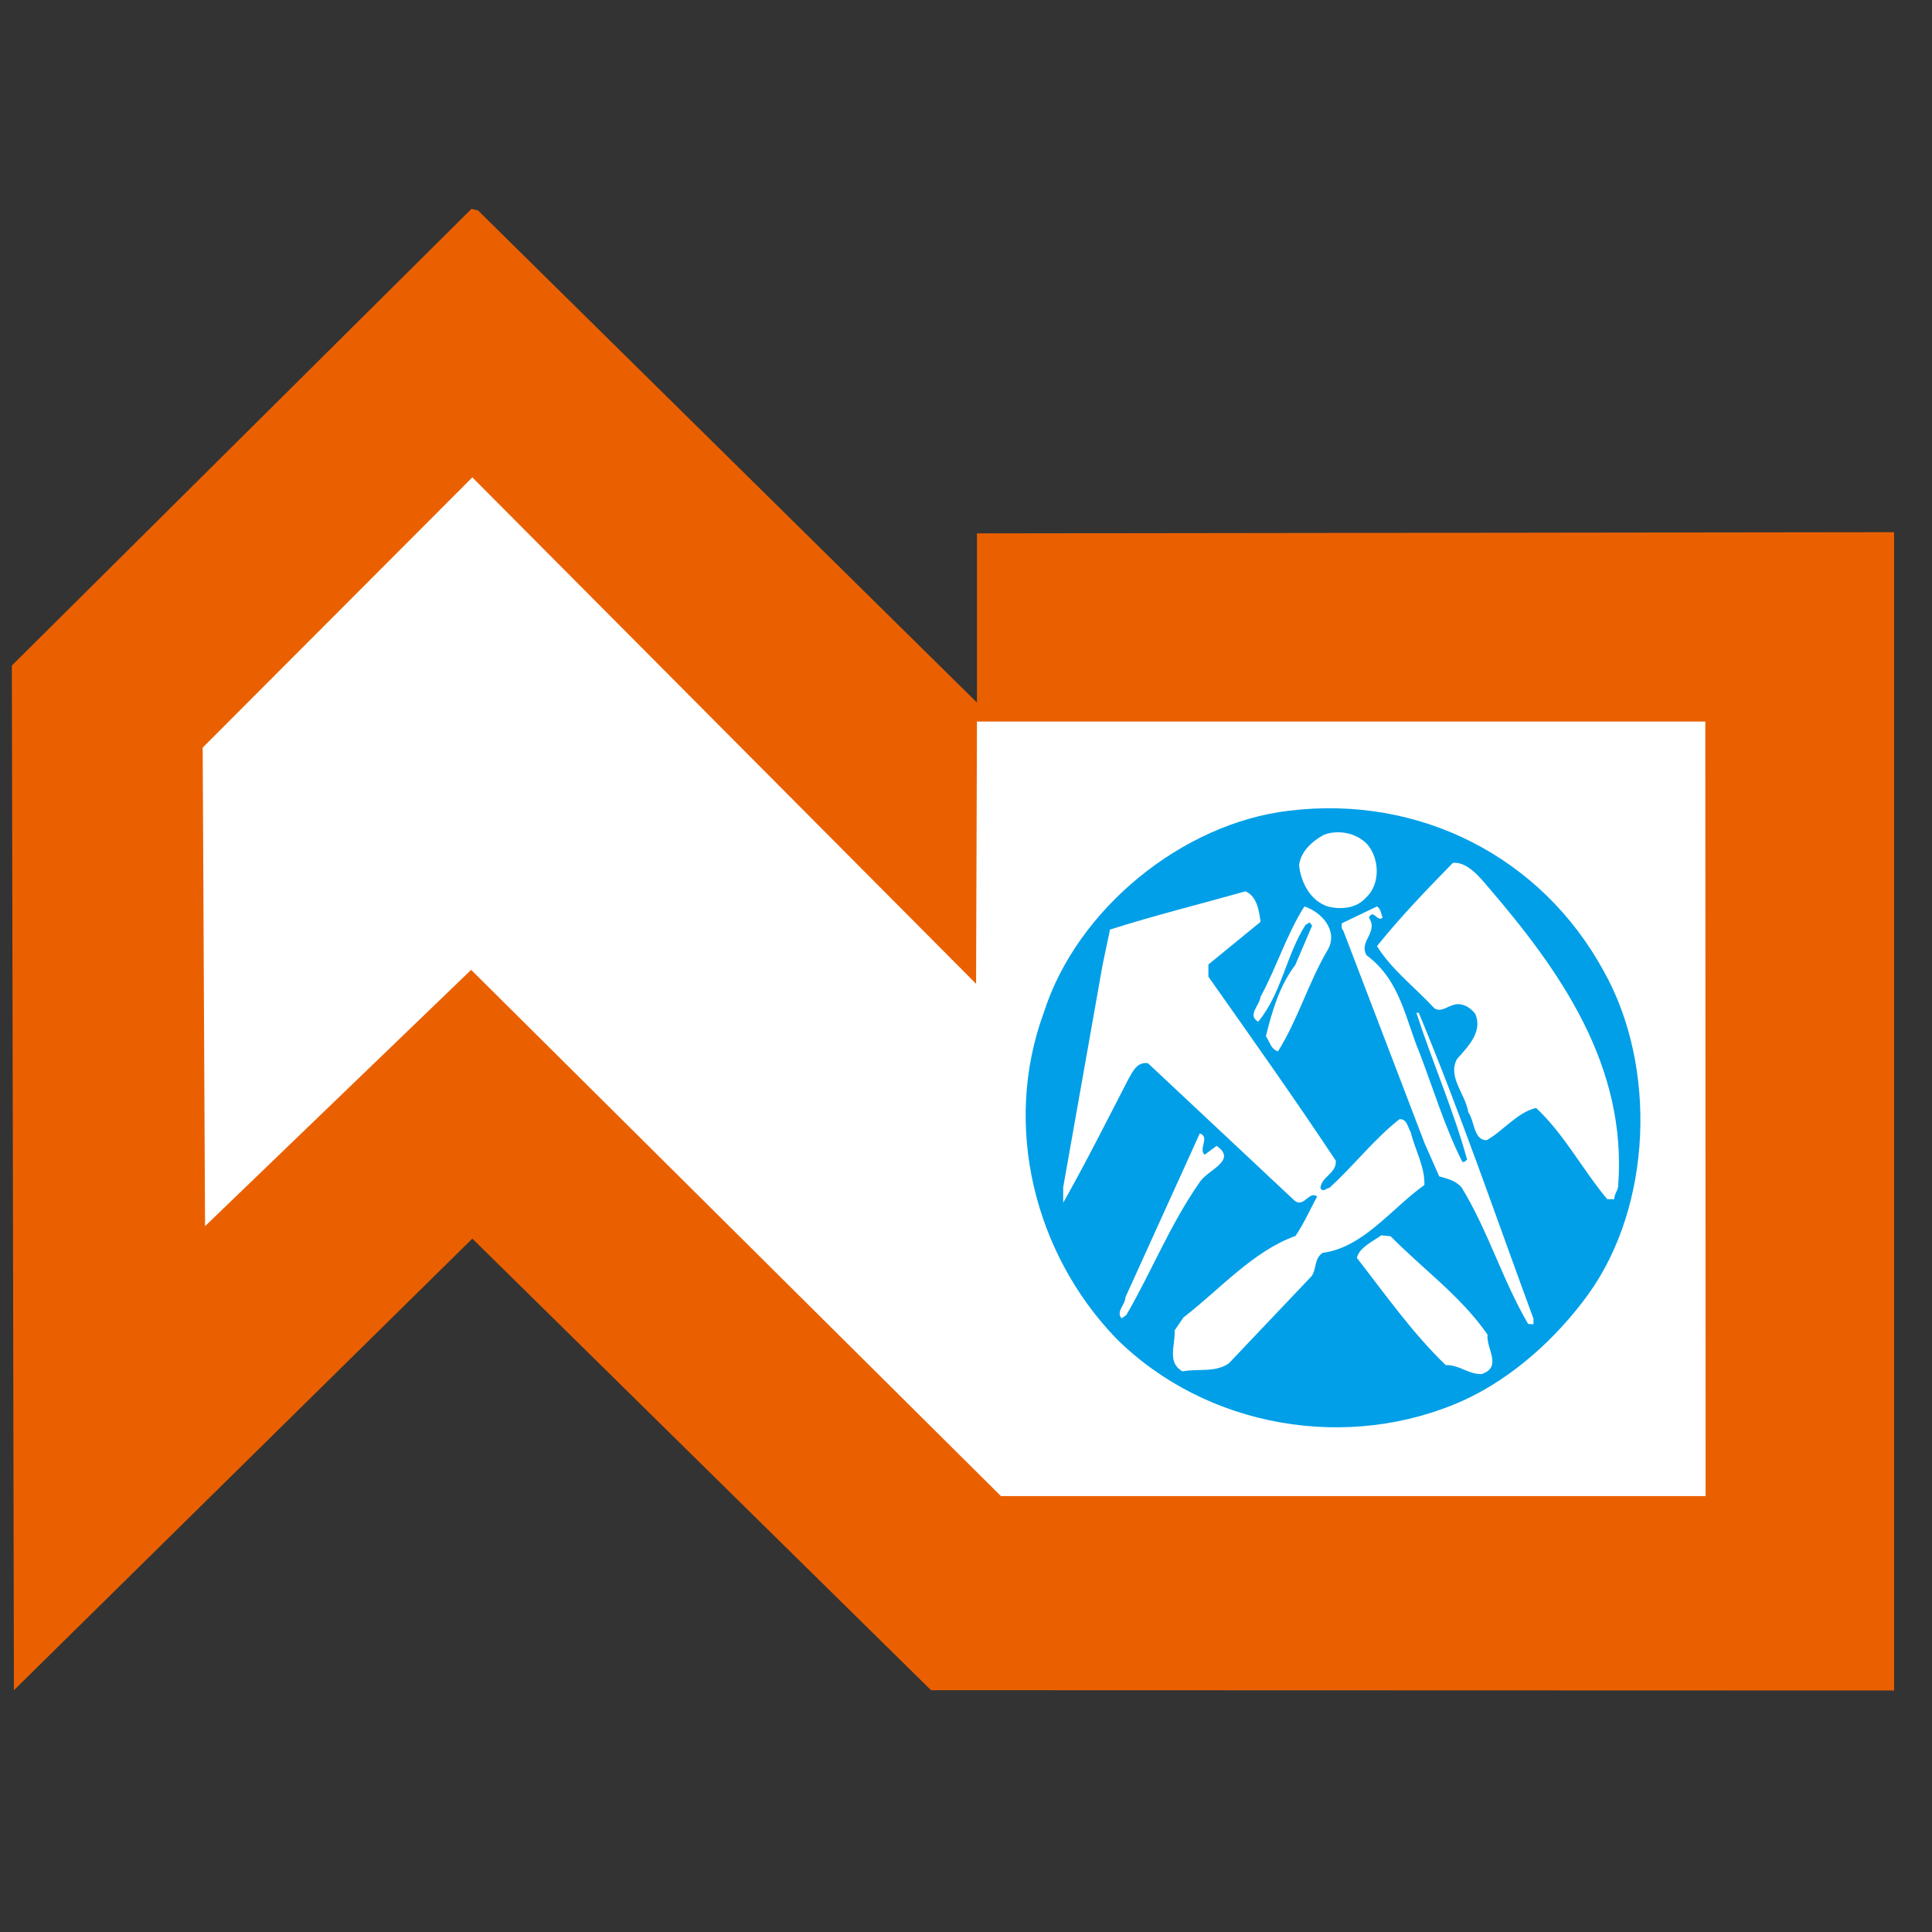 <?xml version="1.0" encoding="utf-8"?>
<!-- Generator: Adobe Illustrator 19.2.1, SVG Export Plug-In . SVG Version: 6.00 Build 0)  -->
<svg version="1.1" id="layer" xmlns="http://www.w3.org/2000/svg" xmlns:xlink="http://www.w3.org/1999/xlink" x="0px" y="0px"
	 viewBox="0 0 652 652" style="enable-background:new 0 0 652 652;" xml:space="preserve">
<rect x="0" y="0" width="652" height="652" fill="#333333" stroke="none"/>
<style type="text/css">
	.st0{fill:#EA6000;}
	.st1{fill:#FFFFFF;}
	.st2{fill:#009FE8;}
</style>
<g>
	<polyline class="st0" points="639.2,570.5 314.2,570.4 159.4,418 4.7,570.4 4,224.6 159.1,70.5 161.3,71 329.7,237.1 329.7,180 
		639.2,179.6 	"/>
	<polyline class="st1" points="575.5,243.5 329.7,243.5 329.4,332 159.4,161.1 68.4,252.3 69.2,413.8 159,327.3 337.8,504.9 
		575.6,504.9 	"/>
</g>
<g>
	<path class="st2" d="M494.1,472.5c-38.9,17.6-87,9.5-117.5-20.9c-27.5-28.6-38.4-71.8-24.3-110c11.1-34.8,46.7-63.8,82.7-68
		c44.1-5.4,85.2,15.6,106.2,54.1c18.1,32.2,16.4,79.1-5.2,109.1C525.2,451.7,510.4,465,494.1,472.5"/>
	<path class="st1" d="M546.1,400.1c3-40.5-19.5-72.4-44.1-101c-2.7-3.2-7-8.4-11.7-7.9c-9,9.2-18.1,18.7-25.6,28.1
		c4.8,7.8,12.7,13.8,19.4,21c2.2,1.3,4.1-0.5,6.2-1.1c2.8-1,5.7,0.5,7.6,3c2.5,6-2.4,10.9-6.2,15.2c-3.3,6,2.9,11.9,3.8,17.9
		c2.2,3.2,1.8,9.5,6.2,9.5c5.7-3.2,10.3-9.4,16.7-10.9c9.5,8.9,15.5,20.6,24,30.8h2.4C544.7,402.9,546.1,401.8,546.1,400.1"/>
	<path class="st1" d="M517.5,446.9V445c-12.7-34.4-24.6-69.4-38.7-103.2H478c5.4,16.7,12.4,32.5,17.1,49.5c-0.5,0.5-0.8,1-1.6,0.8
		c-5.9-11.7-9.7-24.4-14.4-36.7c-4.8-11.4-6.5-24.6-17.9-33c-2.8-4.8,4.1-7.6,0.8-12.7c1.4-3.2,2.8,1.6,4.6,0
		c-0.5-1.3-0.6-3-1.9-3.8l-11.9,5.7c0.1,0.8-0.3,1.7,0.5,2.4l27.5,71.9l4.9,11.1c2.7,0.8,5.5,1.3,7.6,3.8c9,14.8,13.8,31.3,22.4,46"
		/>
	<path class="st1" d="M502,450.4c-8.9-12.9-21.8-22.1-32.7-33.2l-3.2-0.3c-2.8,2.1-7.3,4-8.2,7.6c9.5,12.2,18.7,25.3,30,36.2
		c4.6-0.2,7.6,3.2,12.2,3C507.1,461.2,501.5,455.2,502,450.4"/>
	<path class="st1" d="M476.1,382.1c-1-1.6-1.3-4.6-3.8-4.4c-8.6,6.7-15.6,15.9-23.7,23.2c-0.9,0-2.2,1.7-3,0c0.5-4,5.5-4.9,5.2-9.2
		c-13.8-20.8-28.4-41.4-43-62.1v-4.1l17.6-14.4c-0.5-4-1.3-8.7-5.1-10.3c-15.2,4.3-30.6,8.1-45.7,12.9l-2.5,11.9l-13.3,75.1v5.2
		c7.8-13.8,14.8-27.8,22.1-41.9c1.4-2.4,2.8-5.7,6.5-5.2l49.5,46.4c3.2,2.5,4.9-3.5,7.6-1.4c-2.4,4.4-4.4,9-7.3,13.3
		c-14.3,5.1-25.6,18.1-37.8,27.5l-3,4.4c0.3,4.9-2.7,10.9,2.7,13.8c5.2-1,11,0.5,15.6-2.7l27.9-29.4c1.8-2.4,0.8-6,3.8-7.9
		c13.8-1.9,23-14.8,34.3-22.9C480.9,393.7,477.5,388,476.1,382.1"/>
	<path class="st1" d="M461.2,284.7c-3.6-3.6-9.5-4.8-14.4-3c-4,2.2-7.8,5.6-8.4,10.3c0.6,5.7,3.8,12.2,10,14c4.4,1,9.4,0.5,12.5-3
		C466,298.5,465.6,289.4,461.2,284.7"/>
	<path class="st1" d="M440.2,305.9c-6,9.4-9.4,20.6-14.8,30.5c-0.3,2.9-4.6,6.2-0.8,8.4c7.9-9.5,9.4-22.4,16-32.7l1.4-0.8l0.8,1.1
		l-5.7,13.3c-5.4,7.1-7.8,15.6-9.9,24c1.3,1.7,1.6,4.4,4.1,5.1c6.8-10.9,10.3-23.3,16.8-34.3C451.7,314.2,446.1,307.8,440.2,305.9"
		/>
	<path class="st1" d="M410.6,386.7l-4.1,3c-2.1-2.1,1.9-6-1.6-7.2l-25.1,55.3c0,2.5-3.3,4.8-1.3,7.1l1.6-1.1
		c8.6-14.8,14.8-30.6,24.8-44.9C407.5,394.8,417.7,391.7,410.6,386.7"/>
</g>
</svg>
